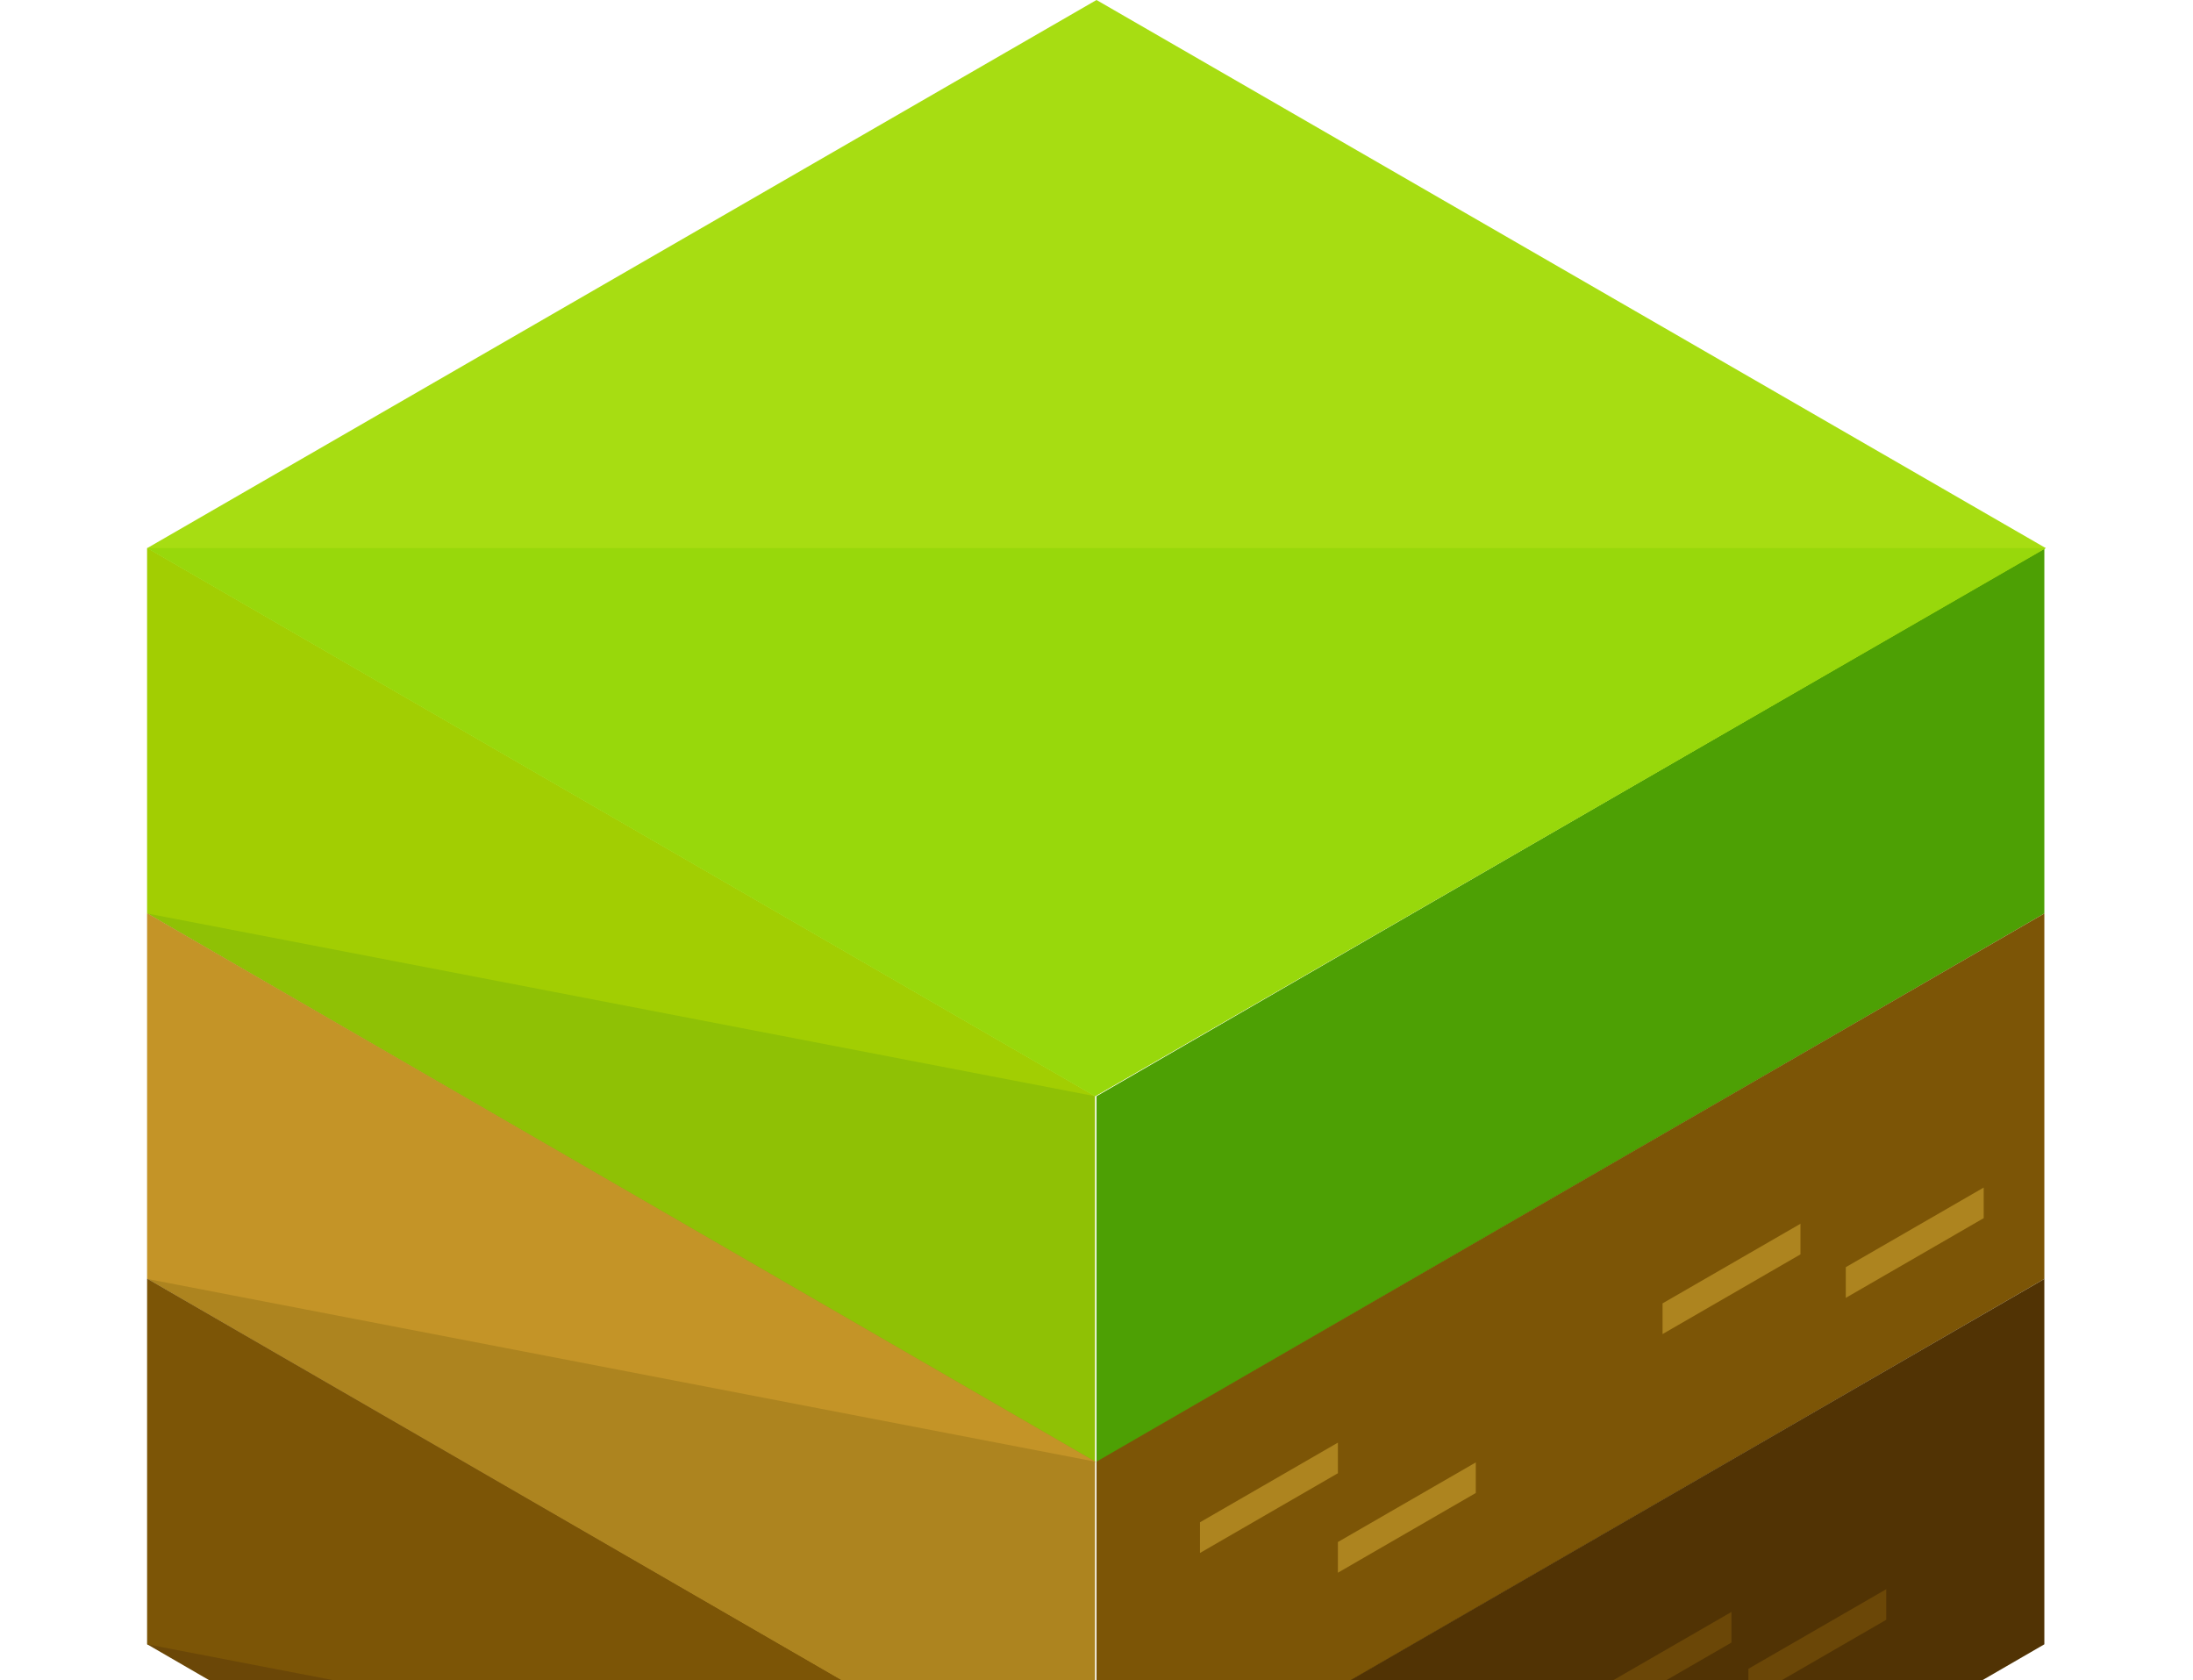 <svg width="124" height="95" viewBox="0 0 124 95" fill="none" xmlns="http://www.w3.org/2000/svg">
<path d="M61.919 61.978V82.682L8.324 51.647V30.989L61.919 61.978Z" fill="#8FC105"/>
<path d="M8.324 51.647V30.989L61.919 61.978" fill="#A2CE02"/>
<path d="M62 61.978V82.682L115.595 51.647V30.989L62 61.978Z" fill="#4DA004"/>
<path d="M61.919 82.637V103.34L8.324 72.308V51.647L61.919 82.637Z" fill="#AD841F"/>
<path d="M8.324 72.308V51.647L61.919 82.637" fill="#C49427"/>
<path d="M62 82.637V103.34L115.595 72.308V51.647L62 82.637Z" fill="#7C5506"/>
<path d="M61.919 103.295V124L8.324 92.966V72.308L61.919 103.295Z" fill="#6B4707"/>
<path d="M8.324 92.966V72.308L61.919 103.295" fill="#7C5506"/>
<path d="M62 103.295V124L115.595 92.966V72.308L62 103.295Z" fill="#513304"/>
<path d="M8.324 30.989L61.919 61.978L115.676 30.989L62 0L8.324 30.989Z" fill="#A7DD12"/>
<path d="M8.324 30.989L61.919 61.978L115.676 30.989" fill="#98D80B"/>
<path d="M75.649 83.294L67.851 87.802V86.067L75.649 81.564V83.294Z" fill="#AD841F"/>
<path d="M83.446 84.411L75.649 88.918V87.183L83.446 82.682V84.411Z" fill="#AD841F"/>
<path d="M101.804 70.92L94.007 75.426V73.69L101.804 69.189V70.92Z" fill="#AD841F"/>
<path d="M112.165 68.872L104.367 73.379V71.644L112.165 67.142V68.872Z" fill="#AD841F"/>
<path d="M97.902 92.867L90.103 97.375V95.639L97.902 91.137V92.867Z" fill="#6B4707"/>
<path d="M106.657 91.578L98.86 96.085V94.351L106.657 89.849V91.578Z" fill="#6B4707"/>
</svg>
